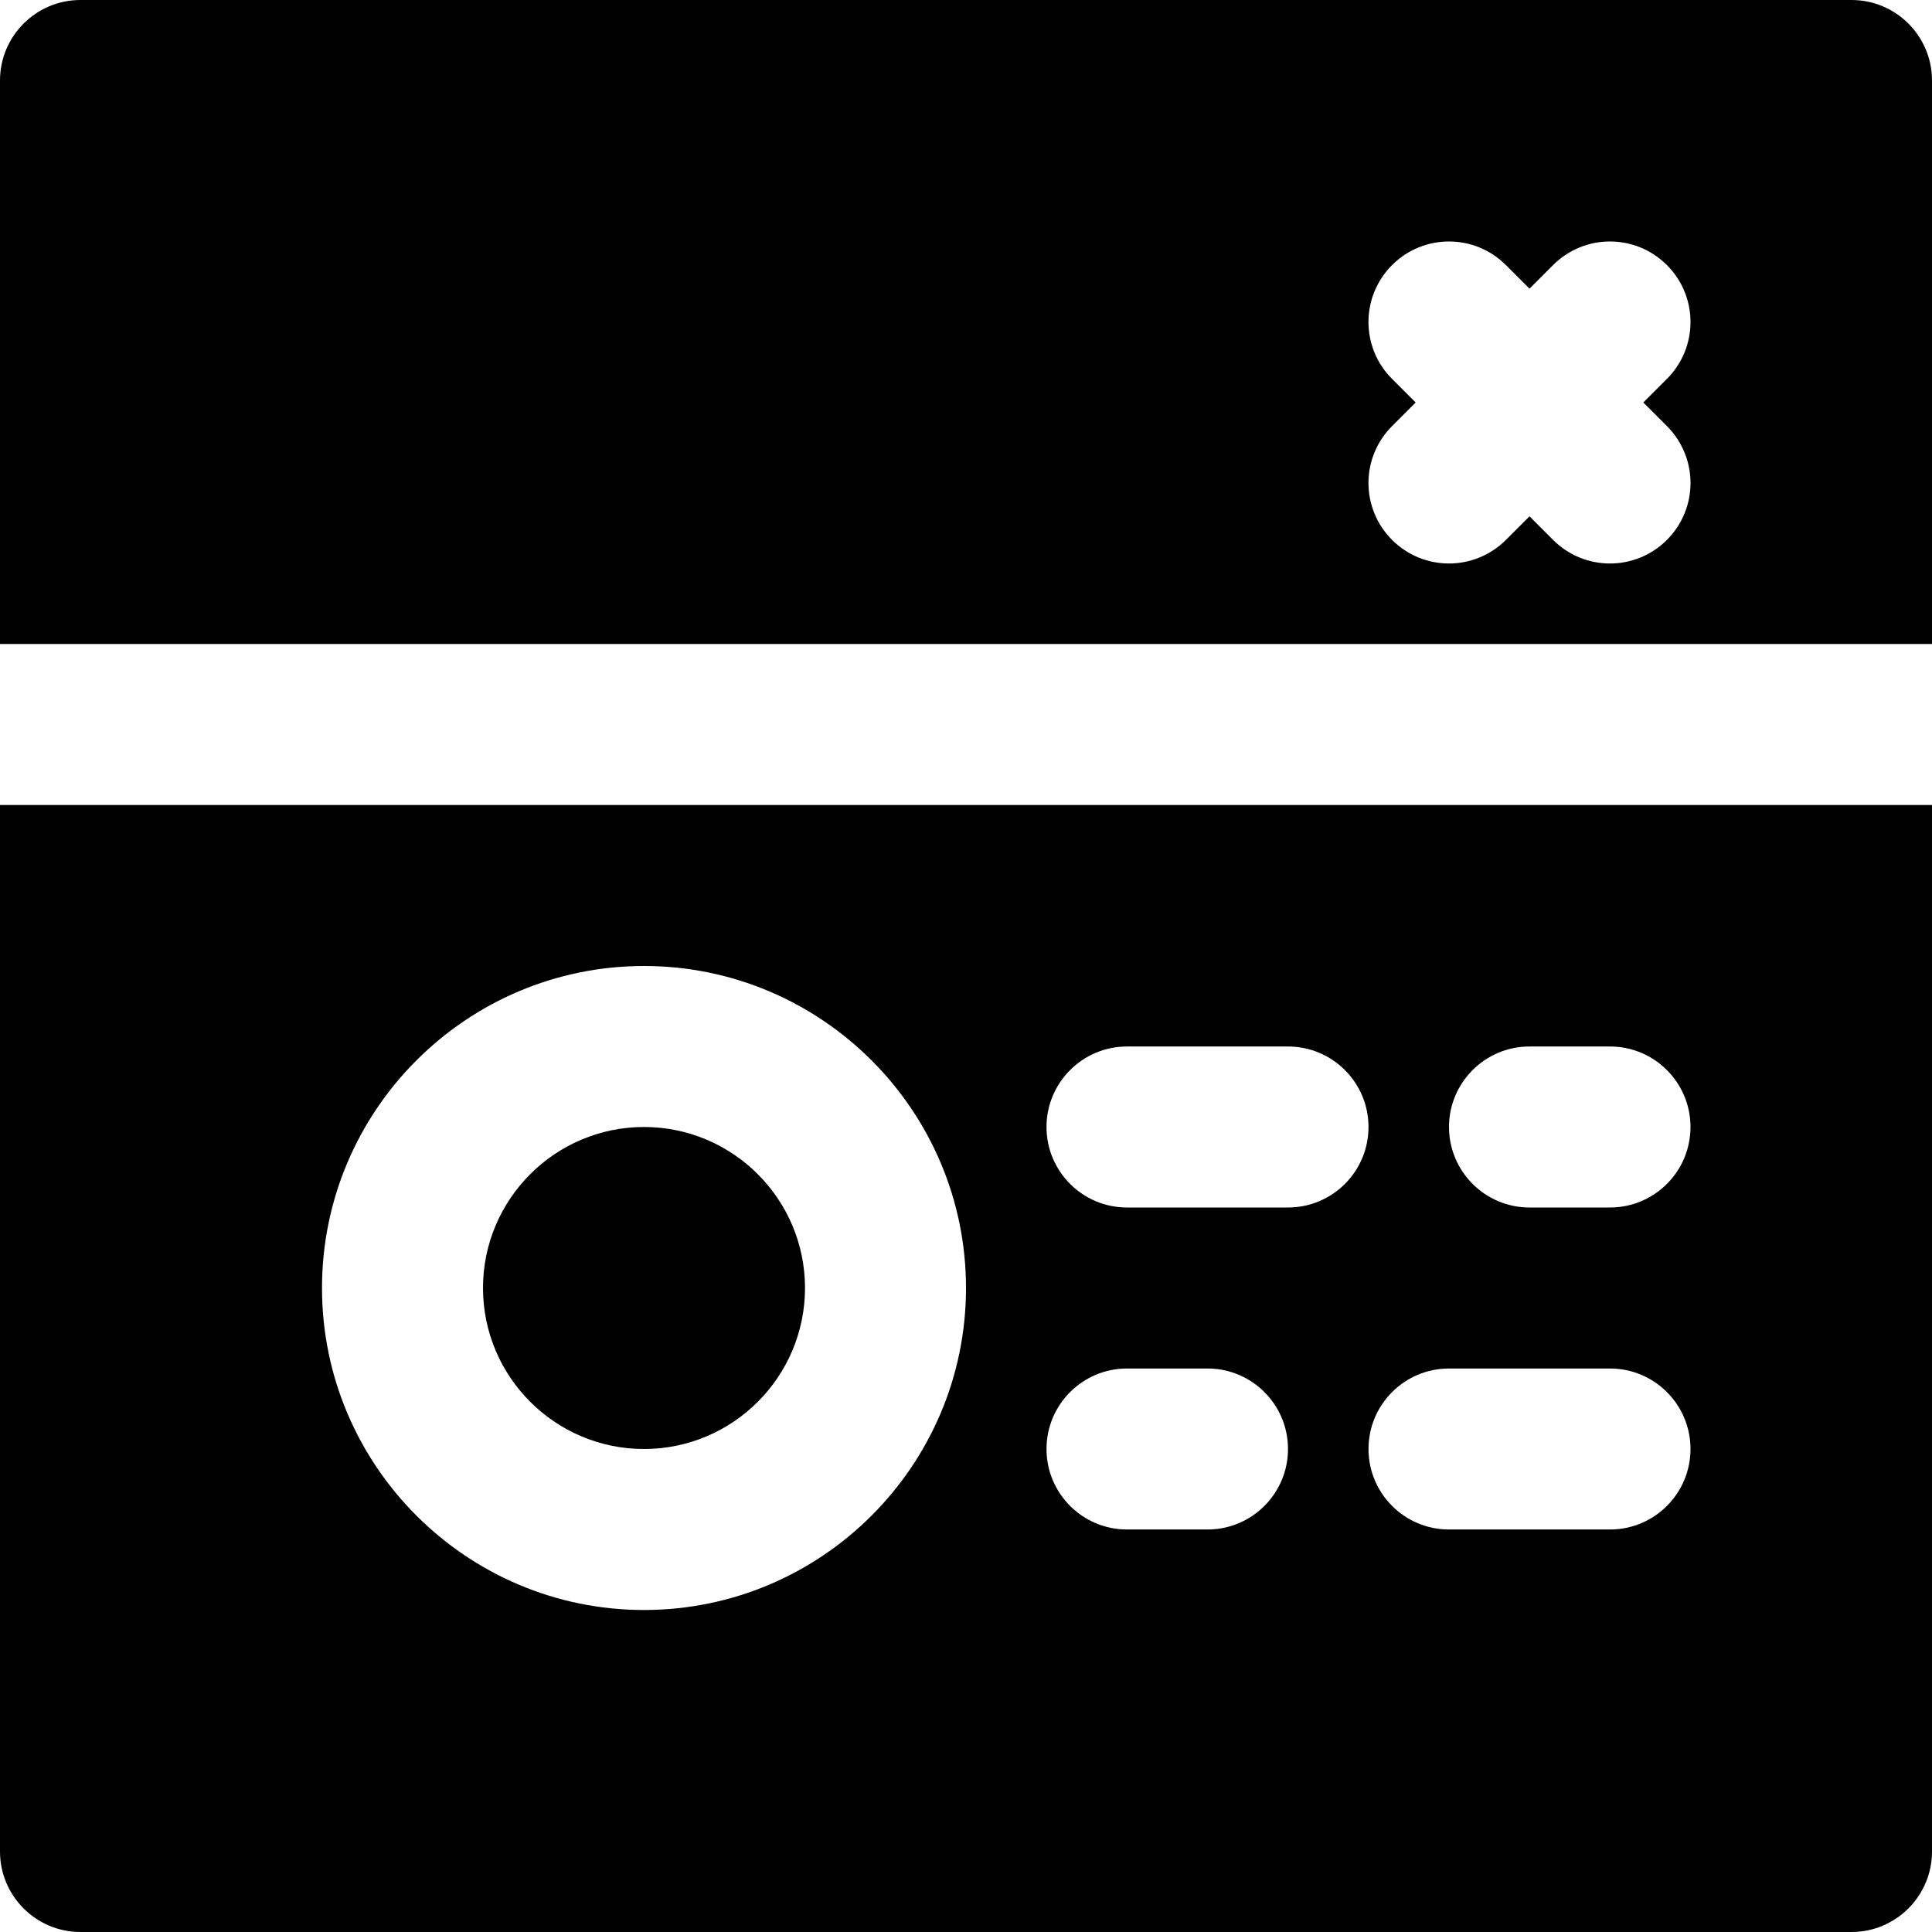 <?xml version="1.0" encoding="iso-8859-1"?>
<!-- Generator: Adobe Illustrator 19.0.0, SVG Export Plug-In . SVG Version: 6.00 Build 0)  -->
<svg version="1.1" id="Layer_1" xmlns="http://www.w3.org/2000/svg" xmlns:xlink="http://www.w3.org/1999/xlink" x="0px" y="0px"
	 viewBox="0 0 512 512" style="enable-background:new 0 0 512 512;" xml:space="preserve">
<g>
	<g>
		<g>
			<path d="M170.667,384c23.531,0,42.667-19.136,42.667-42.667c0-23.531-19.136-42.667-42.667-42.667
				c-23.531,0-42.667,19.136-42.667,42.667C128,364.864,147.136,384,170.667,384z"/>
			<path d="M490.667,0H21.333C9.557,0,0,9.557,0,21.333v149.333h512V21.333C512,9.557,502.443,0,490.667,0z M441.749,112.917
				c8.341,8.341,8.341,21.824,0,30.165c-4.16,4.16-9.621,6.251-15.083,6.251s-10.923-2.091-15.083-6.251l-6.251-6.251l-6.251,6.251
				c-4.16,4.16-9.621,6.251-15.083,6.251c-5.461,0-10.923-2.091-15.083-6.251c-8.341-8.341-8.341-21.824,0-30.165l6.251-6.251
				l-6.251-6.251c-8.341-8.341-8.341-21.824,0-30.165s21.824-8.341,30.165,0l6.251,6.251l6.251-6.251
				c8.341-8.341,21.824-8.341,30.165,0c8.341,8.341,8.341,21.824,0,30.165l-6.251,6.251L441.749,112.917z"/>
			<path d="M0,490.667C0,502.443,9.557,512,21.333,512h469.333c11.776,0,21.333-9.557,21.333-21.333V213.333H0V490.667z
				 M405.333,277.333h21.333c11.776,0,21.333,9.557,21.333,21.333S438.443,320,426.667,320h-21.333
				C393.557,320,384,310.443,384,298.667S393.557,277.333,405.333,277.333z M384,362.667h42.667
				c11.776,0,21.333,9.557,21.333,21.333s-9.557,21.333-21.333,21.333H384c-11.776,0-21.333-9.557-21.333-21.333
				S372.224,362.667,384,362.667z M298.667,277.333h42.667c11.776,0,21.333,9.557,21.333,21.333S353.109,320,341.333,320h-42.667
				c-11.776,0-21.333-9.557-21.333-21.333S286.891,277.333,298.667,277.333z M298.667,362.667H320
				c11.776,0,21.333,9.557,21.333,21.333s-9.557,21.333-21.333,21.333h-21.333c-11.776,0-21.333-9.557-21.333-21.333
				S286.891,362.667,298.667,362.667z M170.667,256C217.728,256,256,294.272,256,341.333s-38.272,85.333-85.333,85.333
				s-85.333-38.272-85.333-85.333S123.605,256,170.667,256z"/>
		</g>
	</g>
</g>
<g>
</g>
<g>
</g>
<g>
</g>
<g>
</g>
<g>
</g>
<g>
</g>
<g>
</g>
<g>
</g>
<g>
</g>
<g>
</g>
<g>
</g>
<g>
</g>
<g>
</g>
<g>
</g>
<g>
</g>
</svg>
